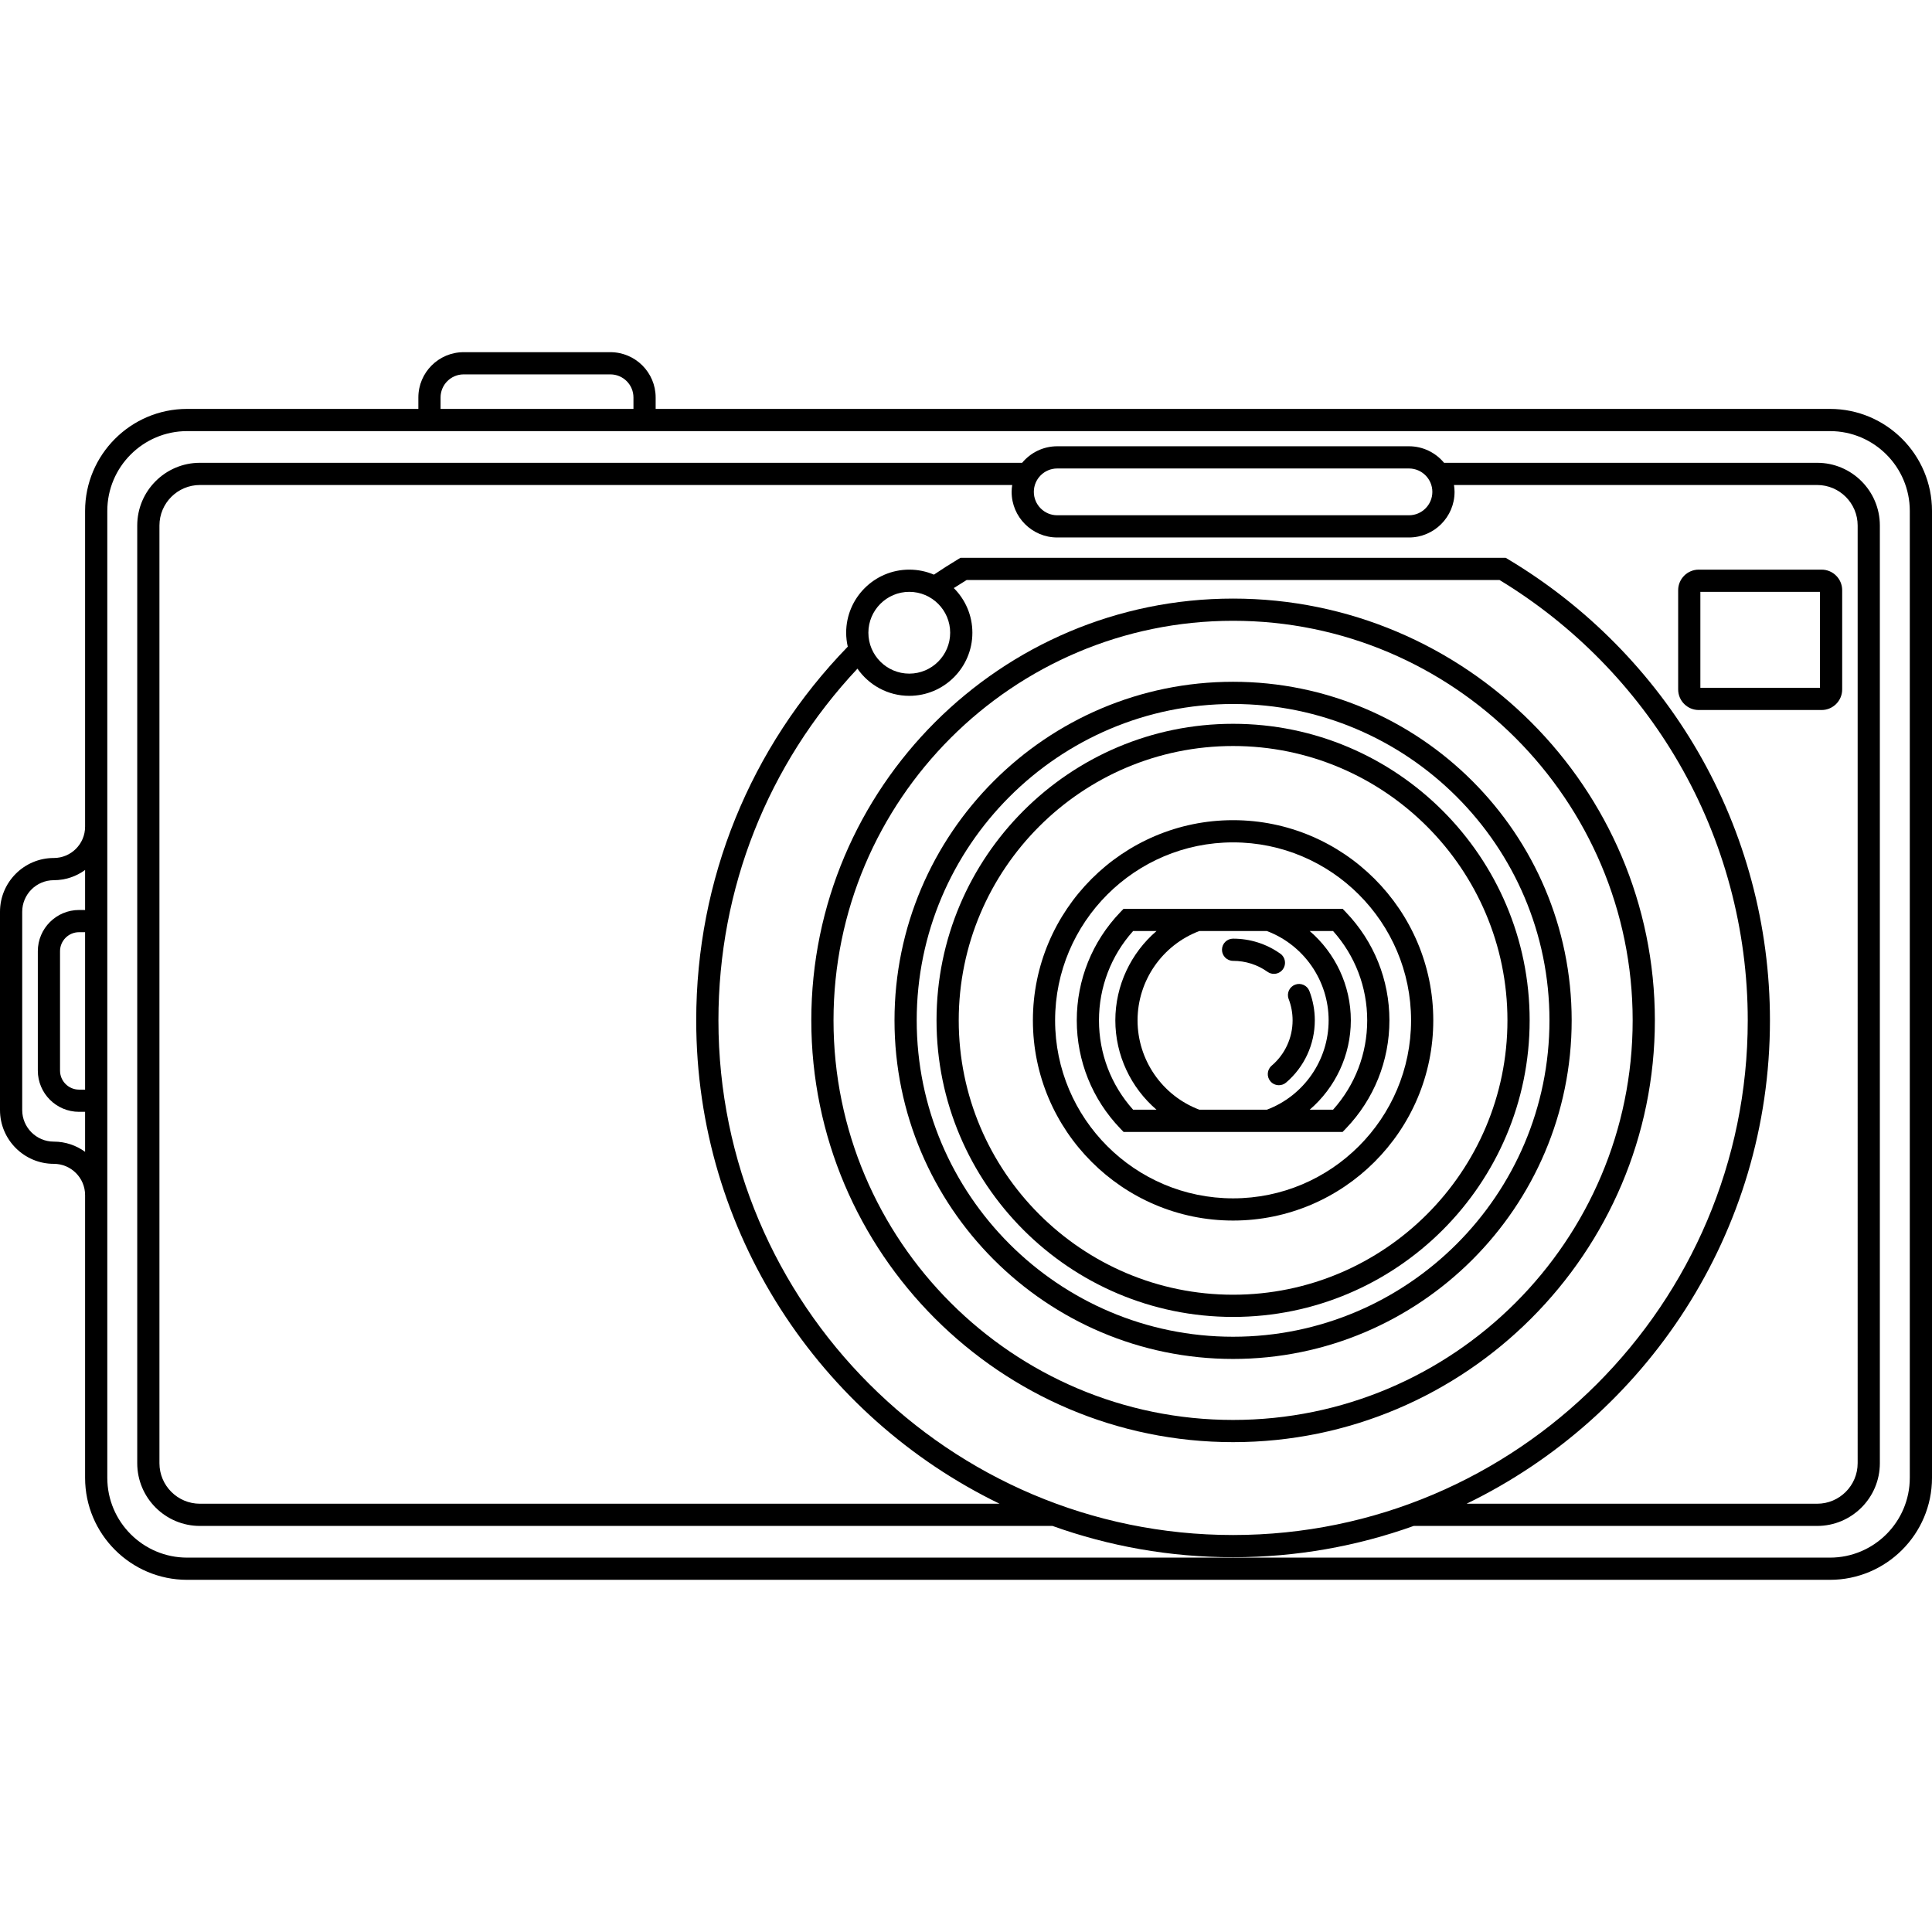 <?xml version="1.0" encoding="iso-8859-1"?>
<!-- Uploaded to: SVG Repo, www.svgrepo.com, Generator: SVG Repo Mixer Tools -->
<!DOCTYPE svg PUBLIC "-//W3C//DTD SVG 1.1//EN" "http://www.w3.org/Graphics/SVG/1.1/DTD/svg11.dtd">
<svg fill="#000000" height="800px" width="800px" version="1.1" id="Capa_1" xmlns="http://www.w3.org/2000/svg" xmlns:xlink="http://www.w3.org/1999/xlink" 
	 viewBox="0 0 435 435" xml:space="preserve">
<g>
	<path d="M412.032,92.067H147.624v-2.578c0-5.621-4.573-10.194-10.194-10.194H104.39c-5.621,0-10.194,4.573-10.194,10.194v2.578
		H42.127c-12.665,0-22.968,10.304-22.968,22.968v64.681v6.419c0,3.886-3.161,7.047-7.047,7.047C5.433,193.181,0,198.615,0,205.293
		v44.639c0,6.678,5.433,12.111,12.112,12.111c3.886,0,7.047,3.161,7.047,7.047v14.4v49.248c0,12.664,10.304,22.968,22.968,22.968
		h369.905c12.665,0,22.969-10.304,22.969-22.968V115.035C435,102.371,424.697,92.067,412.032,92.067z M19.159,245.335h-1.362
		c-2.361,0-4.281-1.921-4.281-4.281V214.17c0-2.36,1.92-4.28,4.281-4.28h1.362V245.335z M19.159,204.889h-1.362
		c-5.118,0-9.281,4.163-9.281,9.28v26.884c0,5.118,4.164,9.281,9.281,9.281h1.362v9.005c-1.984-1.438-4.415-2.297-7.047-2.297
		c-3.921,0-7.112-3.19-7.112-7.111v-44.639c0-3.921,3.19-7.111,7.112-7.111c2.632,0,5.063-0.858,7.047-2.297V204.889z
		 M99.196,89.489c0-2.864,2.33-5.194,5.194-5.194h33.041c2.864,0,5.194,2.33,5.194,5.194v2.578H99.196V89.489z M430,332.738
		c0,9.907-8.061,17.968-17.969,17.968H42.127c-9.908,0-17.968-8.061-17.968-17.968V283.49v-14.4v-82.955v-6.419v-64.681
		c0-9.907,8.061-17.968,17.968-17.968h52.069h53.428h264.408c9.908,0,17.969,8.061,17.969,17.968V332.738z"/>
	<path d="M409.148,104.201h-84.013c-1.885-2.271-4.727-3.721-7.902-3.721H238.04c-3.175,0-6.017,1.45-7.901,3.721H45.011
		c-7.782,0-14.112,6.336-14.112,14.123v211.125c0,7.787,6.331,14.123,14.112,14.123H236.97c12.715,4.556,26.404,7.046,40.666,7.046
		c14.262,0,27.952-2.49,40.667-7.046h90.845c7.781,0,14.112-6.336,14.112-14.123V118.324
		C423.26,110.537,416.929,104.201,409.148,104.201z M238.04,105.48h79.193c2.904,0,5.268,2.363,5.268,5.268
		s-2.363,5.268-5.268,5.268H238.04c-2.904,0-5.267-2.363-5.267-5.268S235.135,105.48,238.04,105.48z M277.636,345.618
		c-63.895,0-115.877-51.982-115.877-115.878c0-29.662,11.093-57.645,31.303-79.188c2.568,3.693,6.837,6.119,11.666,6.119
		c7.834,0,14.208-6.373,14.208-14.207c0-3.926-1.601-7.484-4.184-10.059c0.944-0.61,1.908-1.215,2.891-1.811h119.989
		c16.637,10.089,30.574,24.299,40.331,41.131c10.174,17.55,15.552,37.611,15.552,58.015
		C393.514,293.635,341.532,345.618,277.636,345.618z M195.52,142.464c0-5.077,4.131-9.208,9.208-9.208s9.208,4.131,9.208,9.208
		s-4.131,9.207-9.208,9.207S195.52,147.541,195.52,142.464z M418.26,329.449c0,5.03-4.088,9.123-9.112,9.123h-78.936
		c40.388-19.59,68.302-61.012,68.302-108.832c0-21.283-5.61-42.211-16.226-60.522c-10.297-17.762-25.056-32.725-42.68-43.269
		l-0.593-0.354H216.255l-0.593,0.355c-1.865,1.117-3.657,2.271-5.387,3.435c-1.705-0.727-3.58-1.129-5.548-1.129
		c-7.834,0-14.208,6.374-14.208,14.208c0,1.079,0.132,2.126,0.361,3.137c-22.011,22.671-34.122,52.488-34.122,84.14
		c0,47.82,27.914,89.242,68.302,108.832H45.011c-5.024,0-9.112-4.093-9.112-9.123V118.324c0-5.03,4.088-9.123,9.112-9.123h182.892
		c-0.077,0.506-0.129,1.02-0.129,1.547c0,5.661,4.605,10.268,10.267,10.268h79.193c5.661,0,10.268-4.606,10.268-10.268
		c0-0.527-0.052-1.041-0.129-1.547h81.777c5.024,0,9.112,4.093,9.112,9.123V329.449z"/>
	<path d="M410.142,128.256h-27.66c-2.556,0-4.635,2.079-4.635,4.635v22.339c0,2.556,2.079,4.635,4.635,4.635h27.66
		c2.557,0,4.636-2.079,4.636-4.635V132.89C414.778,130.335,412.699,128.256,410.142,128.256z M409.778,154.864h-26.931v-21.608
		h26.931V154.864z"/>
	<path d="M277.636,184.666c-24.854,0-45.074,20.221-45.074,45.074s20.221,45.074,45.074,45.074s45.074-20.221,45.074-45.074
		S302.49,184.666,277.636,184.666z M277.636,269.814c-22.097,0-40.074-17.978-40.074-40.074s17.978-40.074,40.074-40.074
		s40.074,17.978,40.074,40.074S299.733,269.814,277.636,269.814z"/>
	<path d="M288.869,218.216c0.8-1.126,0.535-2.687-0.591-3.485c-3.122-2.217-6.802-3.389-10.642-3.389c-1.381,0-2.5,1.119-2.5,2.5
		s1.119,2.5,2.5,2.5c2.797,0,5.476,0.853,7.747,2.465c0.439,0.313,0.944,0.462,1.445,0.462
		C287.611,219.268,288.381,218.902,288.869,218.216z"/>
	<path d="M294.818,223.146c-0.493-1.287-1.935-1.935-3.229-1.438c-1.289,0.494-1.934,1.94-1.438,3.229
		c0.587,1.531,0.885,3.146,0.885,4.803c0,3.93-1.717,7.648-4.71,10.2c-1.051,0.896-1.176,2.474-0.28,3.524
		c0.494,0.58,1.196,0.878,1.903,0.878c0.574,0,1.15-0.196,1.621-0.598c4.109-3.504,6.466-8.608,6.466-14.005
		C296.035,227.469,295.625,225.251,294.818,223.146z"/>
	<path d="M277.636,162.968c-36.818,0-66.772,29.954-66.772,66.772c0,36.819,29.954,66.773,66.772,66.773
		c36.819,0,66.773-29.954,66.773-66.773C344.41,192.922,314.456,162.968,277.636,162.968z M277.636,291.513
		c-34.062,0-61.772-27.712-61.772-61.773s27.711-61.772,61.772-61.772s61.773,27.711,61.773,61.772S311.698,291.513,277.636,291.513
		z"/>
	<path d="M277.636,153.507c-42.035,0-76.234,34.198-76.234,76.233c0,42.036,34.199,76.234,76.234,76.234
		c42.036,0,76.234-34.198,76.234-76.234C353.871,187.705,319.672,153.507,277.636,153.507z M277.636,300.974
		c-39.278,0-71.234-31.956-71.234-71.234s31.956-71.233,71.234-71.233s71.234,31.955,71.234,71.233S316.915,300.974,277.636,300.974
		z"/>
	<path d="M277.636,134.774c-52.364,0-94.966,42.602-94.966,94.966c0,52.365,42.602,94.967,94.966,94.967
		s94.966-42.602,94.966-94.967C372.602,177.376,330,134.774,277.636,134.774z M277.636,319.707
		c-49.607,0-89.966-40.359-89.966-89.967s40.358-89.966,89.966-89.966s89.966,40.358,89.966,89.966S327.244,319.707,277.636,319.707
		z"/>
	<path d="M303.037,205.391l-0.738-0.769h-1.065H254.04h-1.065l-0.738,0.769c-6.317,6.58-9.797,15.228-9.797,24.349
		c0,9.122,3.479,17.77,9.797,24.35l0.738,0.769h49.324l0.738-0.769c6.317-6.579,9.797-15.227,9.797-24.35
		C312.833,220.618,309.354,211.97,303.037,205.391z M255.129,249.858c-4.968-5.541-7.69-12.644-7.69-20.118
		c0-7.474,2.723-14.576,7.69-20.117h5.269c-5.754,4.944-9.274,12.24-9.274,20.117c0,7.878,3.52,15.174,9.274,20.118H255.129z
		 M285.239,249.858h-15.191c-8.341-3.143-13.923-11.172-13.923-20.118c0-8.945,5.583-16.975,13.923-20.117h15.191
		c8.332,3.143,13.909,11.17,13.909,20.117S293.571,246.716,285.239,249.858z M300.143,249.858h-5.262
		c5.75-4.943,9.267-12.239,9.267-20.118c0-7.878-3.517-15.174-9.267-20.117h5.262c4.968,5.54,7.69,12.643,7.69,20.117
		C307.833,237.216,305.111,244.318,300.143,249.858z"/>
</g>
</svg>